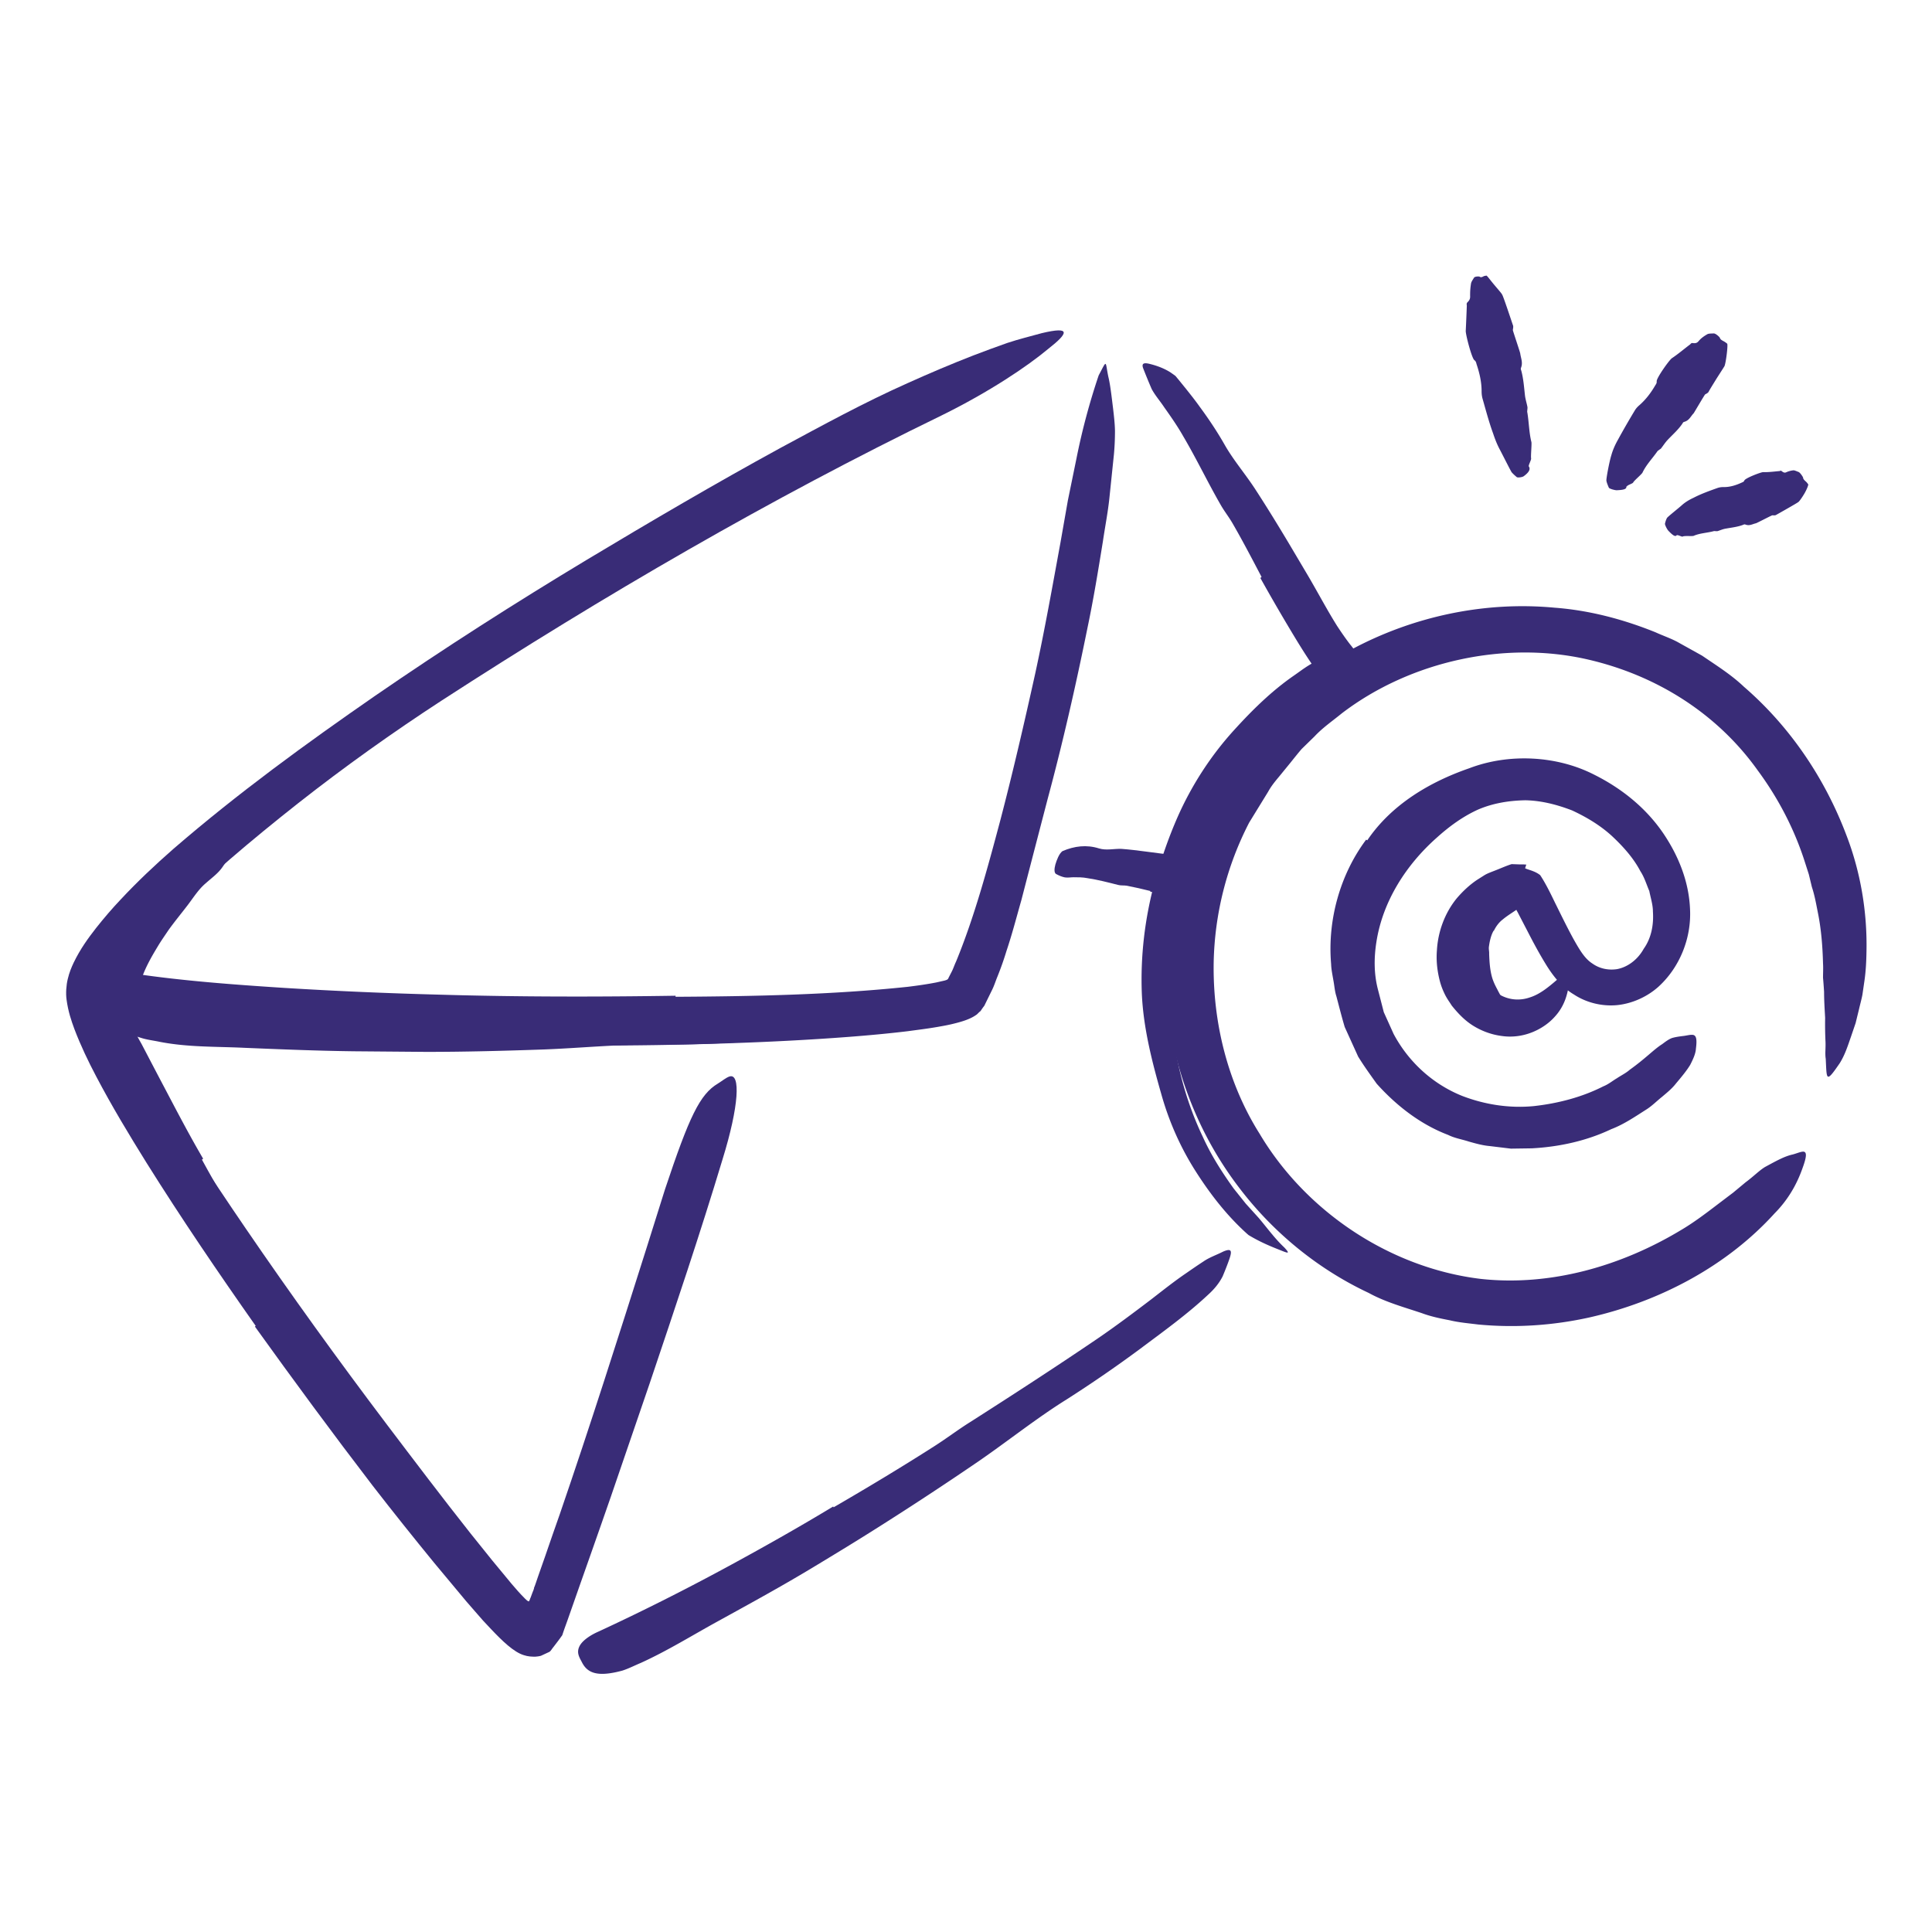 <svg xmlns="http://www.w3.org/2000/svg" width="128" height="128" fill="none"><path fill="#392C77" d="M83.58 38.22c-.62-1.18-1.24-2.37-1.91-3.53-.24-.42-.55-.81-.79-1.23-.86-1.49-1.61-3.07-2.49-4.56-.38-.67-.82-1.3-1.26-1.92-.27-.41-.6-.78-.83-1.21-.2-.46-.39-.93-.57-1.39-.1-.3.05-.36.4-.28.34.08.92.25 1.43.58.11.08.22.15.32.23l.24.29.47.58c.31.39.62.78.91 1.19.59.8 1.15 1.64 1.65 2.52.6 1.05 1.43 2 2.09 3.04.74 1.14 1.45 2.3 2.15 3.47l1.28 2.16c.64 1.09 1.24 2.23 1.91 3.3.27.41.55.82.85 1.21.31.38.6.79.83 1.22.11.19.24.36.33.56.34.75.24 1.08-.25 1.49-.11.09-.21.2-.33.27-.37.25-.92.15-1.35-.26-.61-.63-1.31-1.22-1.75-1.96-.49-.72-.95-1.47-1.41-2.24a129.9 129.9 0 0 1-2-3.46l.06-.04.02-.03Zm15.37 23.45c-.17.3-.26.69-.31 1.09-.01.15.03.29.02.44.02.53.05 1.1.22 1.64.08.24.19.47.31.69.14.29.32.56.43.88.03.1-.07.17-.23.18-.16.01-.41-.01-.58-.15-.59-.49-.91-1.2-1.07-1.94-.09-.44-.24-.89-.27-1.36-.04-.51.02-1.05.17-1.55l.17-.46.24-.44c.27-.42.64-.78 1.03-1.05.3-.24.6-.45.94-.66.07-.03.14-.08.22-.11.29-.1.41-.03.54.32.03.08.06.16.08.24.07.28.01.54-.13.66-.45.33-.84.55-1.16.82-.25.19-.45.45-.6.76h-.03.01Zm-72.42 5.67c2.55.01 5.11.06 7.68.04l2.8-.09c3.3-.03 6.6-.06 9.9-.16 1.46-.06 2.93-.14 4.38-.23.93-.04 1.86-.18 2.8-.15.94.04 1.89.2 2.83.32.59.09.51.04.02.2-.24.08-.58.23-.99.44-.41.22-.89.46-1.42.63-3.77.76-7.59.87-11.45.87-2.31-.01-4.7.23-7.05.32-2.59.09-5.19.16-7.78.16l-4.8-.04c-2.42-.03-4.85-.13-7.27-.23-1.87-.09-3.73-.03-5.62-.4-.42-.09-.83-.13-1.25-.27-1.57-.47-2.07-1.06-2.01-1.68.01-.14.01-.27.06-.37.08-.16.3-.19.55-.17.14.01.29.03.46.04.17.03.37.07.62.11 1.43.3 3.11.2 4.74.33 1.66.1 3.36.15 5.08.2 2.55.06 5.12.11 7.7.09v.06l.02-.02Z"/><path fill="#392C77" d="M13.38 76.83c.83 1.52 1.7 3.03 2.62 4.51.33.54.73 1.04 1.07 1.58 1.19 1.9 2.4 3.8 3.69 5.66.58.82 1.18 1.62 1.78 2.41.38.51.81.99 1.15 1.53.32.56.61 1.14.9 1.73.17.37.01.43-.39.32-.4-.12-1.14-.32-1.77-.76-.13-.1-.28-.2-.4-.31l-.34-.36-.66-.73a45.9 45.9 0 0 1-1.29-1.49c-.77-1.06-1.5-2.16-2.18-3.31-.81-1.37-1.87-2.63-2.78-3.97a111.265 111.265 0 0 1-4.53-7.37c-.84-1.44-1.58-2.94-2.38-4.39-.6-1.14-1.33-2.2-1.95-3.34-.14-.25-.27-.5-.36-.77-.16-.51-.23-.86-.18-1.14.07-.29.22-.49.45-.69.11-.09.2-.2.31-.26.18-.11.39-.1.64 0 .25.11.56.3.77.61l.51.68c.18.22.36.45.49.7.29.48.53.98.82 1.48.53 1.01 1.06 2.03 1.6 3.05.8 1.52 1.61 3.07 2.49 4.57l-.05.03-.03.03Z"/><path fill="#392C77" d="M9.41 61.12c.42-.61.89-1.2 1.37-1.77.19-.2.33-.43.52-.62.68-.68 1.4-1.29 2.11-1.9.31-.28.65-.51.96-.78.4-.33.82-.66 1.29-.91.15-.08.19 0 .17.18-.02.18-.07.5-.22.76-.28.46-.56.92-.86 1.35-.29.43-.72.73-1.11 1.08-.48.4-.82.95-1.2 1.45-.42.55-.86 1.08-1.27 1.65-.24.36-.49.71-.71 1.08-.34.56-.67 1.13-.92 1.73-.2.47-.27.98-.39 1.47-.02.11-.04.22-.08.32-.15.38-.32.46-.76.39-.1-.02-.2-.03-.3-.05a.678.678 0 0 1-.53-.68c-.06-1.02.37-1.92.78-2.84.33-.67.71-1.32 1.12-1.95l.04.02-.01.02Zm69.33-3.68c-.72 2.2-1.21 4.43-1.27 6.73-.01.84.04 1.67.1 2.51.14 2.95.82 5.92 2.12 8.64.55 1.22 1.28 2.36 2.05 3.43l.8 1 .86.95c.55.65 1.06 1.36 1.69 1.95.37.4.29.4-.16.22-.44-.18-1.3-.49-2.22-1.05-1.39-1.23-2.53-2.7-3.52-4.26-.99-1.56-1.75-3.28-2.25-5.07-.61-2.13-1.19-4.38-1.29-6.65-.1-2.5.2-5 .85-7.4.41-1.46.9-2.9 1.51-4.29.93-2.11 2.21-4.09 3.76-5.79 1.2-1.32 2.46-2.56 3.91-3.57.32-.22.62-.45.95-.66.61-.38 1.04-.58 1.4-.62.35-.06.58-.03.8.06.1.04.22.07.29.12.24.16-.13.67-.88 1.4-2.36 1.9-4.76 3.79-6.48 6.26-1.3 1.82-2.25 3.92-2.96 6.12h-.05l-.01-.03Z"/><path fill="#392C77" d="M76.21 59.03c-.52-.13-1.04-.25-1.56-.35-.19-.03-.38 0-.57-.05-.67-.17-1.36-.35-2.04-.45-.3-.06-.61-.06-.91-.06-.19 0-.38.04-.58.01-.2-.04-.39-.12-.59-.23-.12-.08-.12-.32-.04-.62.09-.3.25-.73.47-.89.79-.34 1.6-.44 2.42-.18.49.15.99.01 1.49.03.55.04 1.09.11 1.63.18.33.04.67.09 1 .13.51.05 1.01.15 1.52.13.39-.02.79-.14 1.18-.21.09-.01.17-.06.26-.01.31.16.39.45.41.92l.02.32c0 .34-.15.66-.41.97-.19.23-.37.36-.54.42-.18.08-.35.14-.53.18-.36.12-.7.05-1.06.04-.52-.05-1.04-.16-1.57-.23v-.06.01Zm-59.28 28.8C14.44 84.29 12 80.7 9.69 77.01c-1.15-1.85-2.28-3.72-3.32-5.7-.52-.99-1.01-2-1.44-3.13-.21-.57-.41-1.15-.52-1.95-.06-.42-.02-.97.08-1.37.1-.43.24-.76.39-1.08.44-.91.95-1.61 1.48-2.29.53-.67 1.07-1.3 1.63-1.89 1.12-1.2 2.29-2.3 3.5-3.36 4.27-3.69 8.78-6.97 13.36-10.14 4.59-3.16 9.27-6.15 14.04-9.02 4.23-2.54 8.51-5.05 12.81-7.4 2.77-1.49 5.54-3.01 8.44-4.3 1.44-.65 2.9-1.27 4.37-1.84.74-.28 1.48-.56 2.23-.82.75-.25 1.53-.44 2.29-.65 1.93-.46 1.78-.02.41 1.05-1.35 1.13-3.88 2.84-7.07 4.41-11.36 5.52-22.36 11.92-33.12 18.89-3.21 2.09-6.4 4.36-9.49 6.79-3.08 2.43-6.1 4.97-8.81 7.68-.74.75-1.45 1.51-2.08 2.3-.62.77-1.21 1.65-1.39 2.28-.19.25.16 1.33.54 2.22.4.93.88 1.87 1.39 2.8 2.05 3.72 4.44 7.34 6.87 10.9 3 4.39 6.12 8.71 9.33 12.96 1.84 2.43 3.68 4.86 5.57 7.25l1.43 1.78 1.29 1.56c.28.33.56.65.87.96.08.07.15.16.26.2.07-.06.08-.18.13-.27l.11-.3.06-.15.03-.07v-.04l.02-.02v-.01s-.05-.09.05.08c-.1-.17-.03-.05-.05-.08v-.04l.02-.05.04-.1.07-.2.14-.41.47-1.34c.32-.93.64-1.86.97-2.79 2.03-5.91 3.88-11.74 5.75-17.64.41-1.3.81-2.57 1.22-3.88 1.61-4.83 2.31-6.29 3.5-7 .26-.16.55-.4.77-.47.74-.24.64 1.94-.46 5.49-1.47 4.88-3.14 9.83-4.83 14.85-.86 2.5-1.72 5.03-2.59 7.56-.44 1.26-.88 2.53-1.33 3.8l-.67 1.9-.54 1.54-.33.94-.17.47-.08.23-.04.12-.02.06v.03l-.02.01c-.05-.08.11.2-.12-.18.23.38.06.11.12.19l-.02.04-.04.05-.07.1-.14.19-.29.38c-.1.11-.19.29-.29.35l-.28.13-.28.13c-.14.04-.27.05-.38.06-.23 0-.48-.01-.75-.1-.67-.2-1.44-.95-2.16-1.71-.36-.37-.75-.8-1.06-1.17l-.6-.69-2.11-2.53c-1.39-1.7-2.75-3.4-4.09-5.13-2.66-3.47-5.25-6.99-7.8-10.54l.06-.06h-.02Z"/><path fill="#392C77" d="M44.74 66.04c5.15-.03 10.35-.13 15.39-.66.65-.08 1.29-.17 1.9-.29l.44-.1.13-.03.06-.02c.07-.02.16-.06.18-.15l.2-.39c.11-.2.19-.46.3-.69 1.2-2.91 2.08-6.16 2.93-9.35.84-3.21 1.59-6.46 2.31-9.71.63-2.89 1.15-5.82 1.68-8.71l.49-2.79.57-2.78c.37-1.86.86-3.69 1.47-5.5.58-1.09.42-.96.64.09.13.53.21 1.26.32 2.15.05.44.11.93.12 1.43 0 .5-.02 1.03-.07 1.57L73.5 33c-.1.96-.29 1.91-.43 2.87-.31 1.91-.62 3.82-1.02 5.72-.77 3.8-1.63 7.59-2.65 11.38-.57 2.19-1.15 4.42-1.73 6.66-.32 1.12-.61 2.25-.99 3.38-.17.56-.37 1.13-.6 1.7-.12.29-.2.56-.34.85l-.53 1.08c-.09.11-.17.23-.25.35-.12.08-.2.21-.33.28-.42.29-1.04.45-1.44.55-.36.09-.7.15-1.04.21-.68.12-1.35.2-2.01.29-1.33.16-2.65.28-3.96.38-2.63.2-5.26.33-7.89.42-3.24.11-6.47.16-9.7.15-4.9 0-9.82-.18-14.68-.4-3.78-.17-7.5-.26-11.27-.69-.83-.1-1.65-.18-2.49-.33-3.1-.58-4.07-1.19-4.4-2.23-.08-.23-.2-.47-.22-.67-.04-.64 1.27-.79 3.38-.44 3.17.47 6.51.72 9.91.94 3.4.21 6.87.36 10.35.45 5.18.15 10.39.15 15.59.07v.08l-.02-.01Zm10.51 33.81c2.24-1.3 4.47-2.64 6.66-4.04.8-.51 1.56-1.09 2.36-1.59 2.82-1.8 5.64-3.63 8.41-5.51 1.23-.84 2.43-1.74 3.6-2.63.75-.58 1.49-1.17 2.28-1.71.39-.27.78-.54 1.18-.8.39-.27.87-.43 1.3-.65.56-.24.6-.05.4.52-.1.29-.25.68-.44 1.13-.22.43-.54.83-.95 1.2-1.42 1.33-3 2.46-4.56 3.63a85.866 85.866 0 0 1-4.83 3.32c-1.99 1.24-3.9 2.77-5.88 4.13a221.98 221.98 0 0 1-6.62 4.35c-1.37.87-2.77 1.72-4.16 2.56-2.11 1.28-4.29 2.47-6.45 3.66-1.68.92-3.29 1.93-5.09 2.75-.41.17-.79.37-1.22.51-1.62.44-2.32.19-2.69-.56-.09-.17-.19-.34-.23-.52-.07-.29.05-.58.28-.82.22-.23.57-.47 1.02-.67 2.73-1.26 5.79-2.79 8.82-4.44 2.26-1.23 4.53-2.51 6.76-3.86l.04.06.01-.02Zm22.41-31.36c-1.34-7.25.93-14.99 5.76-20.37 1.72-2.01 3.78-3.79 6.1-5.08 4.13-2.22 8.86-3.21 13.46-2.78 2.31.17 4.57.77 6.7 1.63.52.24 1.08.42 1.58.71l1.51.84c.95.65 1.93 1.26 2.77 2.06 3.09 2.67 5.4 6.13 6.81 9.89.92 2.41 1.36 5.02 1.31 7.61-.01.65-.04 1.3-.13 1.94l-.14.96c-.06.32-.15.63-.22.94l-.23.94-.31.91c-.21.6-.4 1.21-.75 1.76-.92 1.34-.85 1.09-.92-.3-.06-.36.01-.74-.02-1.21-.02-.46-.03-.97-.02-1.5-.03-.55-.07-1.13-.07-1.73-.02-.3-.04-.61-.07-.93 0-.31.02-.63 0-.95-.03-1.15-.12-2.29-.35-3.41-.11-.56-.21-1.12-.39-1.66l-.2-.83-.26-.81c-.69-2.17-1.76-4.23-3.12-6.07-2.66-3.74-6.66-6.29-11.23-7.35-5.46-1.27-11.76.07-16.33 3.56-.61.5-1.27.95-1.81 1.53l-.85.83c-.26.3-.51.62-.76.93l-.76.93c-.26.31-.51.62-.7.97l-1.26 2.05a21.094 21.094 0 0 0-2.35 9.24c-.07 3.95.91 7.99 3.04 11.37 3.09 5.2 8.69 8.9 14.65 9.62 4.66.51 9.33-.87 13.23-3.21.87-.51 1.66-1.11 2.46-1.72.37-.28.71-.54 1.03-.78.3-.25.58-.48.83-.69.53-.39.89-.77 1.28-1.01.81-.44 1.3-.71 1.83-.83.24-.06.51-.18.68-.19.29-.02.26.33-.01 1.07-.26.74-.76 1.91-1.86 3.02-3.11 3.43-7.5 5.81-12.25 6.89-2.38.53-4.89.71-7.4.47-.63-.08-1.26-.13-1.88-.28-.63-.12-1.25-.25-1.84-.47-1.19-.4-2.41-.73-3.52-1.34-3.39-1.59-6.37-4.04-8.62-7.02-2.27-2.98-3.79-6.49-4.47-10.15l.08-.02-.01.02Z"/><path fill="#392C77" d="M90.58 55.68c1.6-2.37 4.13-3.87 6.76-4.78 2.64-1.01 5.82-.84 8.29.43 1.82.91 3.42 2.2 4.56 3.87.99 1.46 1.71 3.18 1.78 5.06.09 1.88-.67 3.82-2.1 5.12-.73.65-1.7 1.1-2.71 1.21-1.02.1-2.06-.16-2.88-.7-.85-.5-1.46-1.34-1.88-2.03-.43-.7-.81-1.41-1.17-2.11l-.68-1.31c-.07-.12-.13-.25-.2-.37a.555.555 0 0 0-.06-.08c-.03 0-.07.02-.1.02l-.2.07c-.18.07-.36.16-.52.27-.14.09-.27.19-.39.3-.13.1-.24.21-.34.34-.41.48-.69 1.06-.8 1.7-.13.68-.05 1.5.2 1.99.3.58.83 1.04 1.39 1.31.57.27 1.22.31 1.86.08.65-.21 1.23-.69 1.86-1.24.88-.65.78-.65.69.44-.09.52-.24 1.35-.95 2.11-.67.75-2 1.49-3.54 1.25-.66-.09-1.3-.33-1.86-.68-.56-.35-1.01-.83-1.41-1.33-.18-.29-.34-.48-.51-.86-.17-.36-.26-.67-.33-.98-.14-.62-.19-1.23-.14-1.83.07-1.21.51-2.45 1.31-3.43.41-.48.87-.91 1.37-1.24l.49-.31c.19-.11.39-.18.59-.26.4-.15.78-.33 1.19-.46l.54.02h.27l.13.01h.03c-.03.11.08-.25-.08.25h.02l.06.03c.27.1.62.18.92.42.45.67.92 1.71 1.04 1.94.4.81.79 1.61 1.2 2.35.44.78.75 1.27 1.24 1.58.47.33 1.04.44 1.6.36.67-.12 1.36-.59 1.78-1.35.5-.7.67-1.58.61-2.47 0-.45-.15-.9-.24-1.36-.19-.44-.32-.9-.59-1.31-.45-.86-1.12-1.61-1.83-2.28-.79-.74-1.73-1.3-2.7-1.75-.99-.38-2.03-.65-3.09-.67-1.05.02-2.11.18-3.12.61-1 .45-1.91 1.11-2.73 1.85-2.04 1.8-3.6 4.22-4.02 6.93-.16 1.02-.17 2.07.09 3.1l.4 1.55.65 1.44c.99 1.86 2.6 3.33 4.55 4.11 1.51.58 3.15.83 4.76.67 1.6-.18 3.17-.59 4.59-1.31.33-.13.6-.36.89-.53.28-.19.6-.34.86-.57 1.05-.75 1.61-1.36 2.14-1.69.24-.18.44-.33.66-.41.24-.07.48-.1.71-.13.22-.02.45-.09.62-.08.28 0 .33.29.25.91-.02.33-.17.67-.38 1.08-.23.38-.56.78-.94 1.23-.27.35-.61.62-.94.9-.34.27-.66.6-1.03.83-.74.47-1.48.98-2.32 1.3-1.62.77-3.42 1.17-5.26 1.27l-1.39.02-1.4-.17c-.47-.04-.93-.17-1.39-.3-.46-.15-.93-.22-1.37-.44-1.82-.69-3.42-1.93-4.73-3.39-.42-.59-.85-1.18-1.23-1.8l-.89-1.96c-.2-.67-.37-1.35-.55-2.03-.11-.33-.13-.7-.2-1.06-.06-.36-.14-.72-.15-1.08-.25-2.92.6-5.94 2.32-8.24l.07.04v.01Zm10.72-24.76c.12.2-.06.42-.35.63-.09.07-.4.11-.46.06-.12-.1-.23-.2-.33-.31-.06-.07-.6-1.15-.79-1.51-.19-.35-.33-.72-.45-1.08-.27-.74-.47-1.5-.69-2.27-.05-.17-.07-.34-.07-.52 0-.62-.14-1.21-.33-1.78-.03-.1-.04-.2-.15-.28-.17-.12-.59-1.72-.57-1.95.03-.61.05-1.11.07-1.65 0-.08-.04-.15.05-.24.22-.21.16-.36.17-.53 0-.23.02-.47.06-.71.02-.12.12-.25.19-.37.06-.11.34-.1.38-.08.11.09.22-.02.33-.05.04 0 .09-.02.12-.02.04 0 .25.29.5.59s.52.6.54.67c.05.02.64 1.81.71 2.01.05.1.01.23 0 .34 0 .05.49 1.49.49 1.55.04.31.19.6.05.95-.03.07 0 .13.02.19.14.52.18 1.07.24 1.61.03.28.12.54.17.81 0 .05 0 .1-.01.16 0 .07-.02.13 0 .19.11.65.11 1.32.27 1.96.03.15-.05.91-.02 1.08.02.1-.2.47-.15.54l.01.01Zm6.45 1.31c.03.19-.22.23-.64.25-.13 0-.49-.1-.52-.17-.06-.14-.13-.3-.16-.45-.03-.11.2-1.31.32-1.68.1-.37.26-.72.44-1.04.36-.66.73-1.3 1.11-1.93.08-.14.19-.26.32-.37.43-.38.76-.82 1.04-1.3.05-.08.11-.15.1-.27-.03-.21.84-1.43 1.01-1.54.42-.28.79-.6 1.19-.9.06-.04.07-.12.2-.1.29.04.34-.1.45-.21.14-.15.32-.27.51-.38.1-.05.27-.04.42-.05.14 0 .4.25.41.3.04.14.22.19.35.28.04.03.1.07.13.1.07.06-.1 1.44-.2 1.52 0 .01-.24.38-.49.77-.24.39-.49.79-.53.88-.04.09-.15.14-.24.19-.04.03-.73 1.21-.76 1.25-.2.2-.29.48-.63.57-.07.02-.09.07-.12.12-.27.4-.64.72-.97 1.07-.17.18-.3.39-.45.58-.03.03-.08.05-.11.08-.05.04-.1.06-.13.11-.33.47-.74.89-.98 1.4-.06.12-.56.53-.62.66-.03.07-.42.18-.41.26h-.04Zm3.34 3.22c-.09.15-.28 0-.55-.28-.09-.09-.25-.41-.23-.48.03-.13.07-.26.13-.37.04-.08.77-.65 1.01-.87.23-.2.49-.35.75-.47.52-.27 1.06-.46 1.59-.65.12-.04.24-.06.37-.06.45.01.85-.12 1.24-.3.06-.03.13-.04.17-.14.07-.16 1.1-.55 1.24-.55.38.01.73-.04 1.08-.07.05 0 .08-.06.16.01.2.16.27.07.36.04.13-.05.28-.09.42-.1.07 0 .2.06.33.11.11.04.29.33.3.37 0 .13.15.22.25.33.03.04.07.09.09.12.02.03-.09.33-.26.62-.16.27-.36.55-.41.56-.03.04-1.32.77-1.45.84-.07.05-.17.03-.26.03-.04 0-1.05.53-1.09.53-.23.05-.42.19-.7.08-.05-.02-.1 0-.14.02-.36.14-.76.18-1.14.25-.2.03-.37.11-.56.17h-.11c-.05 0-.1-.01-.14 0-.44.12-.92.13-1.33.31-.09.04-.64-.02-.73.05-.05.03-.36-.15-.4-.08l.01-.02Z"/></svg>